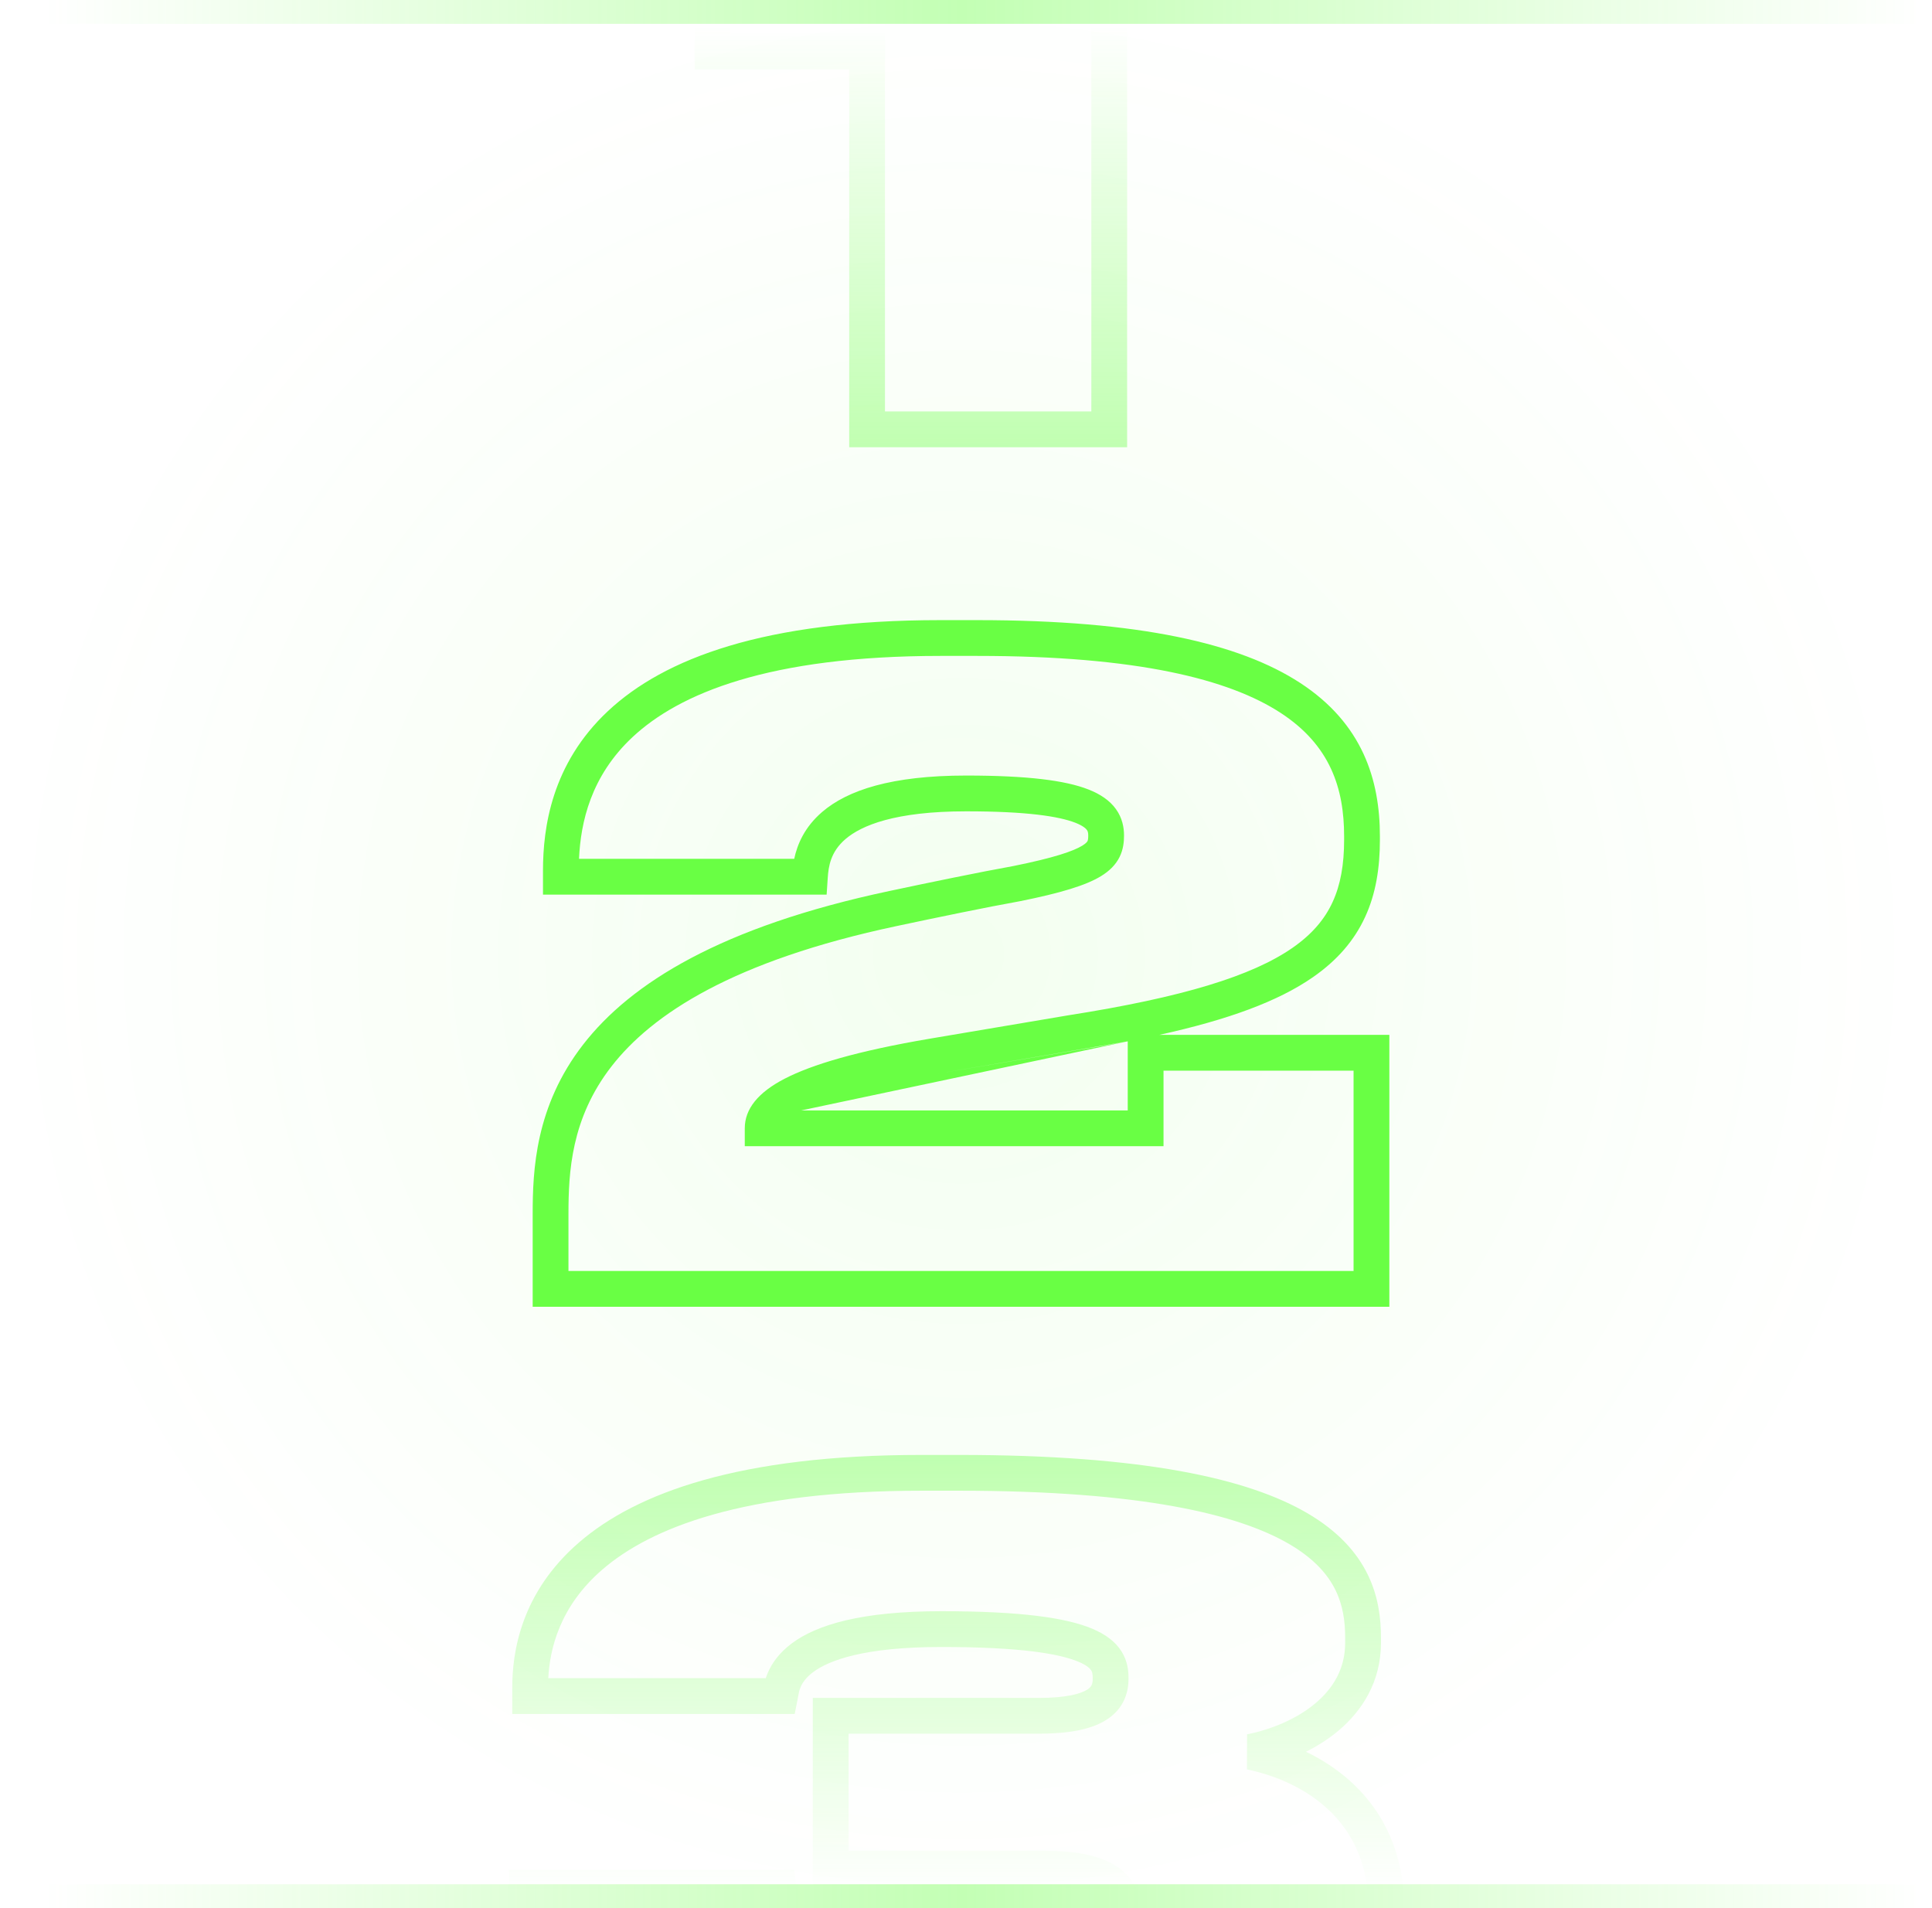 <svg xmlns="http://www.w3.org/2000/svg" width="81" height="80" viewBox="0 0 81 80" fill="none">
  <g clip-path="url(#clip0_64747_75299)">
    <circle cx="40.333" cy="40" r="40" fill="url(#paint0_radial_64747_75299)"/>
    <path fill-rule="evenodd" clip-rule="evenodd" d="M24.276 36.008H33.298C33.424 35.415 33.722 34.681 34.476 34.037C35.539 33.129 37.374 32.516 40.507 32.516C43.072 32.516 44.662 32.719 45.631 33.099C46.13 33.294 46.524 33.558 46.785 33.921C47.054 34.294 47.125 34.69 47.125 35.03C47.125 35.286 47.099 35.607 46.938 35.932C46.773 36.264 46.507 36.521 46.164 36.731C45.524 37.124 44.464 37.441 42.78 37.781L42.772 37.783L42.764 37.784C41.373 38.034 39.295 38.464 37.603 38.824C30.727 40.281 27.331 42.525 25.633 44.715C23.944 46.893 23.833 49.142 23.833 50.906V53.288H56.749V44.888H48.781V48.056H31.225V47.306C31.225 46.497 31.778 45.803 32.905 45.222C34.031 44.641 35.914 44.068 39.014 43.543L44.783 42.569C49.599 41.814 52.498 40.914 54.191 39.738C55.017 39.163 55.544 38.531 55.871 37.818C56.203 37.097 56.353 36.247 56.353 35.21V35.066C56.353 33.049 55.769 31.244 53.692 29.889C51.535 28.482 47.685 27.5 40.975 27.5H39.427C32.225 27.5 28.473 29.077 26.516 30.907C24.772 32.538 24.344 34.474 24.276 36.008ZM25.491 29.811C27.845 27.609 32.048 26 39.427 26H40.975C47.765 26 51.979 26.98 54.511 28.633C57.124 30.338 57.853 32.691 57.853 35.066V35.21C57.853 36.387 57.684 37.468 57.234 38.444C56.781 39.429 56.066 40.261 55.047 40.969C53.593 41.98 51.5 42.751 48.604 43.388H58.249V54.788H22.333V50.906C22.333 49.07 22.438 46.387 24.448 43.795C26.449 41.215 30.236 38.851 37.291 37.356C38.98 36.997 41.074 36.564 42.49 36.309C44.184 35.967 44.995 35.689 45.38 35.453C45.55 35.348 45.586 35.281 45.594 35.264C45.606 35.24 45.625 35.188 45.625 35.03C45.625 34.902 45.601 34.843 45.569 34.798C45.529 34.743 45.414 34.624 45.085 34.495C44.398 34.227 43.054 34.016 40.507 34.016C37.52 34.016 36.115 34.609 35.45 35.177C34.819 35.716 34.735 36.333 34.703 36.808L34.657 37.508H22.765V36.506C22.765 34.717 23.119 32.03 25.491 29.811ZM47.281 43.659C46.57 43.795 45.817 43.925 45.019 44.05L39.264 45.021C39.264 45.022 39.265 45.021 39.264 45.021M47.281 43.659V46.556H33.59" fill="#69FF44"/>
    <path fill-rule="evenodd" clip-rule="evenodd" d="M37.864 -9.534H47.255V18.75H35.603V2.91H29.123V-4.132L29.834 -4.169C32.131 -4.29 33.798 -4.83 35.025 -5.658C36.246 -6.481 37.089 -7.628 37.674 -9.067L37.864 -9.534ZM38.861 -8.034C38.192 -6.579 37.234 -5.338 35.863 -4.414C34.501 -3.495 32.778 -2.922 30.623 -2.722V1.41H37.103V17.25H45.755V-8.034H38.861Z" fill="url(#paint1_linear_64747_75299)"/>
    <path fill-rule="evenodd" clip-rule="evenodd" d="M22.987 70.36H32.106C32.128 70.292 32.154 70.222 32.184 70.151C32.356 69.744 32.66 69.302 33.195 68.902C34.24 68.123 36.103 67.552 39.471 67.552C42.789 67.552 44.696 67.826 45.791 68.285C46.357 68.523 46.769 68.835 47.023 69.242C47.277 69.65 47.313 70.058 47.313 70.354V70.39C47.313 71.001 47.092 71.657 46.385 72.107C45.756 72.508 44.822 72.688 43.539 72.688H35.577V77.596H43.791C45.176 77.596 46.19 77.815 46.872 78.287C47.616 78.801 47.853 79.53 47.853 80.218C47.853 80.549 47.807 80.98 47.566 81.422C47.323 81.869 46.919 82.256 46.322 82.57C45.167 83.176 43.184 83.56 39.795 83.56C36.345 83.56 34.363 82.773 33.23 81.764C32.496 81.11 32.169 80.408 32.017 79.888H22.844C22.92 81.297 23.404 83.335 25.318 85.098C27.448 87.058 31.471 88.792 39.039 88.792H40.767C47.981 88.792 52.133 87.573 54.465 85.932C56.741 84.331 57.369 82.267 57.369 80.254V80.002C57.369 78.122 56.681 76.814 55.729 75.905C54.759 74.978 53.478 74.434 52.278 74.184L52.284 72.715C53.276 72.516 54.331 72.09 55.121 71.436C55.896 70.796 56.397 69.959 56.397 68.878V68.662C56.397 67.988 56.308 67.313 55.991 66.667C55.678 66.029 55.113 65.36 54.067 64.746C51.934 63.493 47.866 62.5 40.191 62.5H38.643C31.166 62.5 27.274 64.061 25.255 65.805C23.464 67.353 23.052 69.129 22.987 70.36ZM24.275 64.67C26.684 62.589 31 61 38.643 61H40.191C47.924 61 52.334 61.987 54.827 63.452C56.094 64.197 56.879 65.072 57.338 66.006C57.792 66.933 57.897 67.86 57.897 68.662V68.878C57.897 70.497 57.12 71.73 56.077 72.593C55.67 72.929 55.22 73.212 54.753 73.445C55.465 73.788 56.157 74.239 56.765 74.82C58.009 76.008 58.869 77.706 58.869 80.002V80.254C58.869 82.633 58.093 85.213 55.329 87.158C52.621 89.063 48.097 90.292 40.767 90.292H39.039C31.271 90.292 26.816 88.516 24.302 86.201C21.775 83.875 21.333 81.122 21.333 79.462V78.388H33.298L33.376 79.05C33.404 79.286 33.486 79.982 34.228 80.643C34.985 81.317 36.549 82.06 39.795 82.06C43.138 82.06 44.809 81.67 45.625 81.242C46.013 81.038 46.174 80.842 46.249 80.704C46.327 80.563 46.353 80.409 46.353 80.218C46.353 79.898 46.266 79.691 46.02 79.521C45.712 79.309 45.07 79.096 43.791 79.096H34.077V71.188H43.539C44.74 71.188 45.318 71.008 45.58 70.842C45.764 70.725 45.813 70.606 45.813 70.39V70.354C45.813 70.182 45.79 70.1 45.75 70.035C45.709 69.97 45.59 69.827 45.211 69.669C44.416 69.336 42.777 69.052 39.471 69.052C36.215 69.052 34.748 69.615 34.092 70.105C33.777 70.34 33.637 70.566 33.565 70.736C33.504 70.88 33.487 70.981 33.465 71.108C33.458 71.153 33.45 71.202 33.438 71.257L33.318 71.86H21.477V70.75C21.477 69.272 21.838 66.775 24.275 64.67Z" fill="url(#paint2_linear_64747_75299)"/>
    <path fill-rule="evenodd" clip-rule="evenodd" d="M80.333 1H0.333V0H80.333V1Z" fill="url(#paint3_linear_64747_75299)"/>
    <path fill-rule="evenodd" clip-rule="evenodd" d="M80.333 80H0.333V79H80.333V80Z" fill="url(#paint4_linear_64747_75299)"/>
  </g>
  <defs>
    <radialGradient id="paint0_radial_64747_75299" cx="0" cy="0" r="1" gradientUnits="userSpaceOnUse" gradientTransform="translate(40.333 40) rotate(90) scale(40)">
      <stop stop-color="#69FF44" stop-opacity="0.08"/>
      <stop offset="1" stop-color="#69FF44" stop-opacity="0"/>
    </radialGradient>
    <linearGradient id="paint1_linear_64747_75299" x1="38.833" y1="1.087" x2="38.833" y2="19" gradientUnits="userSpaceOnUse">
      <stop stop-color="#69FF44" stop-opacity="0"/>
      <stop offset="1" stop-color="#69FF44" stop-opacity="0.4"/>
    </linearGradient>
    <linearGradient id="paint2_linear_64747_75299" x1="41.434" y1="61" x2="41.434" y2="79.315" gradientUnits="userSpaceOnUse">
      <stop stop-color="#69FF44" stop-opacity="0.4"/>
      <stop offset="1" stop-color="#69FF44" stop-opacity="0"/>
    </linearGradient>
    <linearGradient id="paint3_linear_64747_75299" x1="1.891" y1="0.866" x2="80.833" y2="0.866" gradientUnits="userSpaceOnUse">
      <stop stop-color="#69FF44" stop-opacity="0"/>
      <stop offset="0.487" stop-color="#69FF44" stop-opacity="0.4"/>
      <stop offset="1" stop-color="#69FF44" stop-opacity="0"/>
    </linearGradient>
    <linearGradient id="paint4_linear_64747_75299" x1="1.891" y1="79.865" x2="80.833" y2="79.865" gradientUnits="userSpaceOnUse">
      <stop stop-color="#69FF44" stop-opacity="0"/>
      <stop offset="0.487" stop-color="#69FF44" stop-opacity="0.4"/>
      <stop offset="1" stop-color="#69FF44" stop-opacity="0"/>
    </linearGradient>
    <clipPath id="clip0_64747_75299">
      <rect width="80" height="80" fill="white" transform="translate(0.333)"/>
    </clipPath>
  </defs>
</svg>
